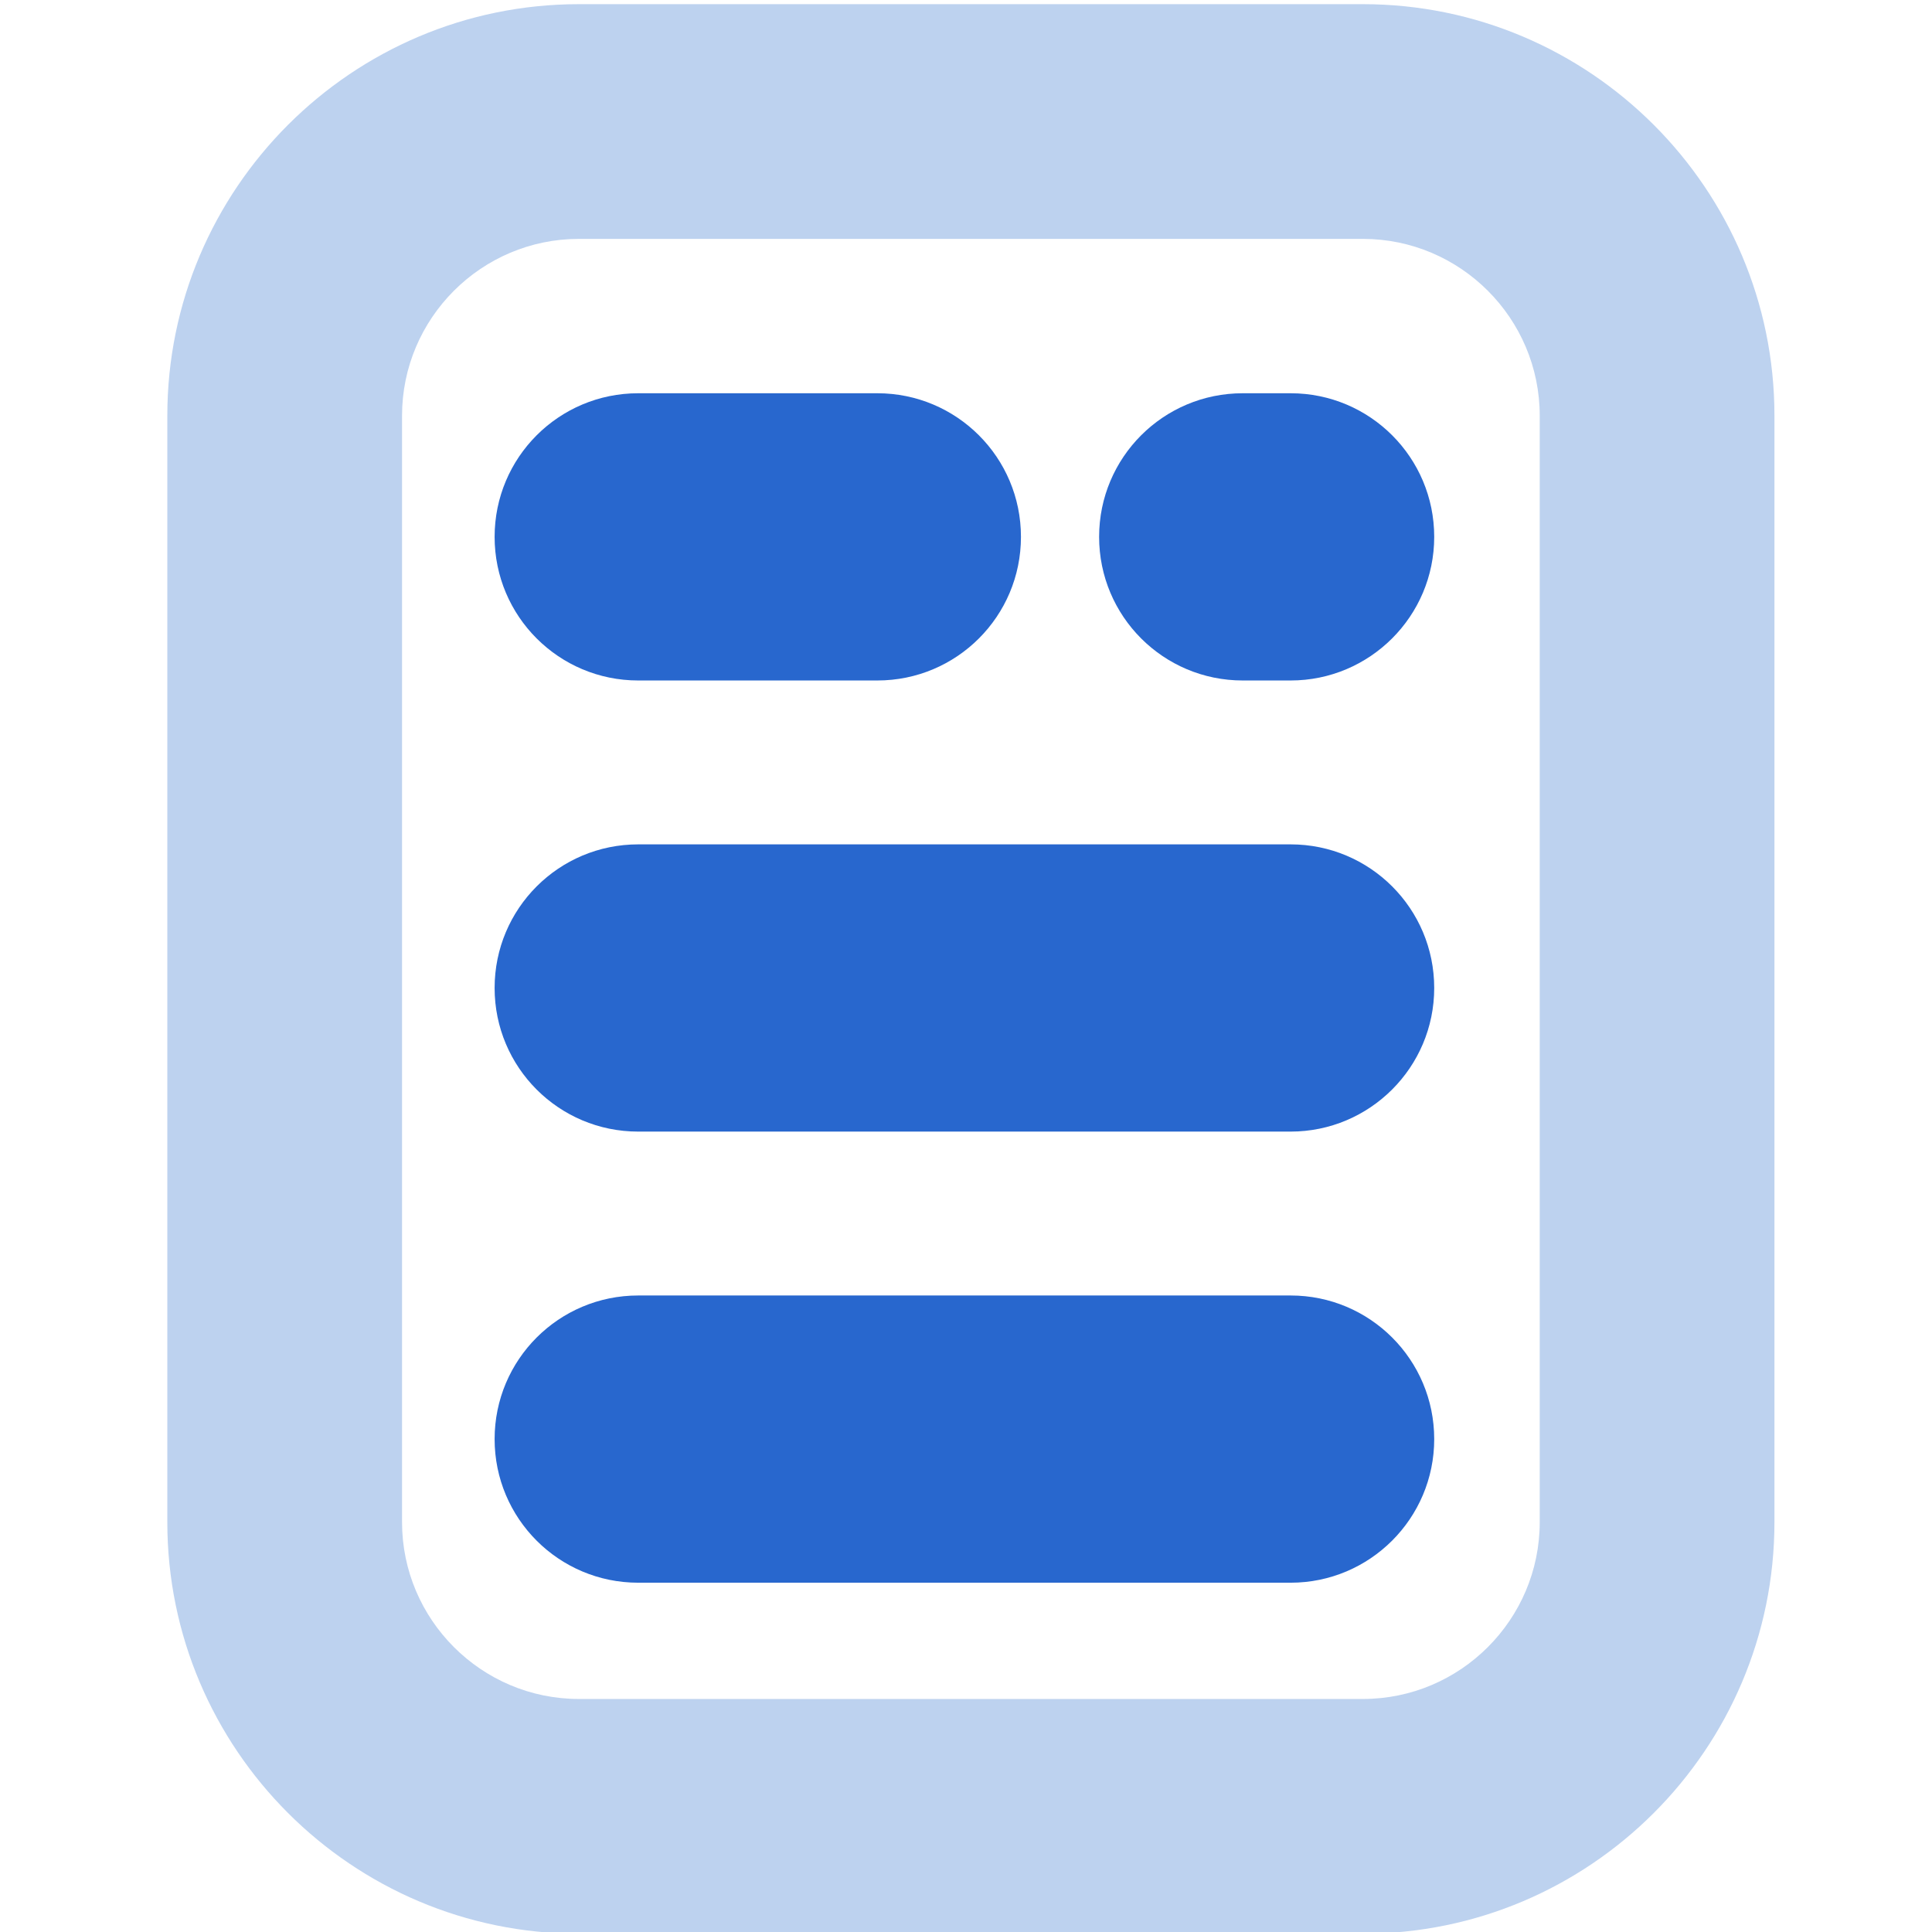 <?xml version="1.0" standalone="no"?><!DOCTYPE svg PUBLIC "-//W3C//DTD SVG 1.1//EN" "http://www.w3.org/Graphics/SVG/1.1/DTD/svg11.dtd"><svg t="1697622173220" class="icon" viewBox="0 0 1024 1024" version="1.1" xmlns="http://www.w3.org/2000/svg" p-id="2398" xmlns:xlink="http://www.w3.org/1999/xlink" width="128" height="128"><path d="M722.362 1024.896h-415.547c-120.263 0-218.13-97.867-218.13-218.13v-586.426c0-120.263 97.867-218.13 218.13-218.13h415.547c120.263 0 218.13 97.867 218.13 218.13v586.426c0 120.263-97.867 218.13-218.13 218.13z m-415.547-898.28c-51.652 0-93.725 42.072-93.725 93.725v586.426c0 51.652 42.072 93.725 93.725 93.725h415.547c51.652 0 93.725-42.072 93.725-93.725v-586.426c0-51.652-42.072-93.725-93.725-93.725h-415.547z" fill="#BDD2EF" p-id="2399"></path><path d="M684.044 599.77H338.273c-42.072 0-76.119-34.046-76.119-76.119s34.046-76.119 76.119-76.119h345.771c42.072 0 76.119 34.046 76.119 76.119s-34.176 76.119-76.119 76.119zM465.008 360.668h-126.735c-42.072 0-76.119-34.046-76.119-76.119s34.046-76.119 76.119-76.119h126.735c42.072 0 76.119 34.046 76.119 76.119s-34.046 76.119-76.119 76.119zM684.044 360.668h-25.373c-42.072 0-76.119-34.046-76.119-76.119s34.046-76.119 76.119-76.119h25.373c42.072 0 76.119 34.046 76.119 76.119s-34.176 76.119-76.119 76.119zM684.044 838.871H338.273c-42.072 0-76.119-34.046-76.119-76.119s34.046-76.119 76.119-76.119h345.771c42.072 0 76.119 34.046 76.119 76.119s-34.176 76.119-76.119 76.119z" fill="#2867CE" p-id="2400"></path></svg>